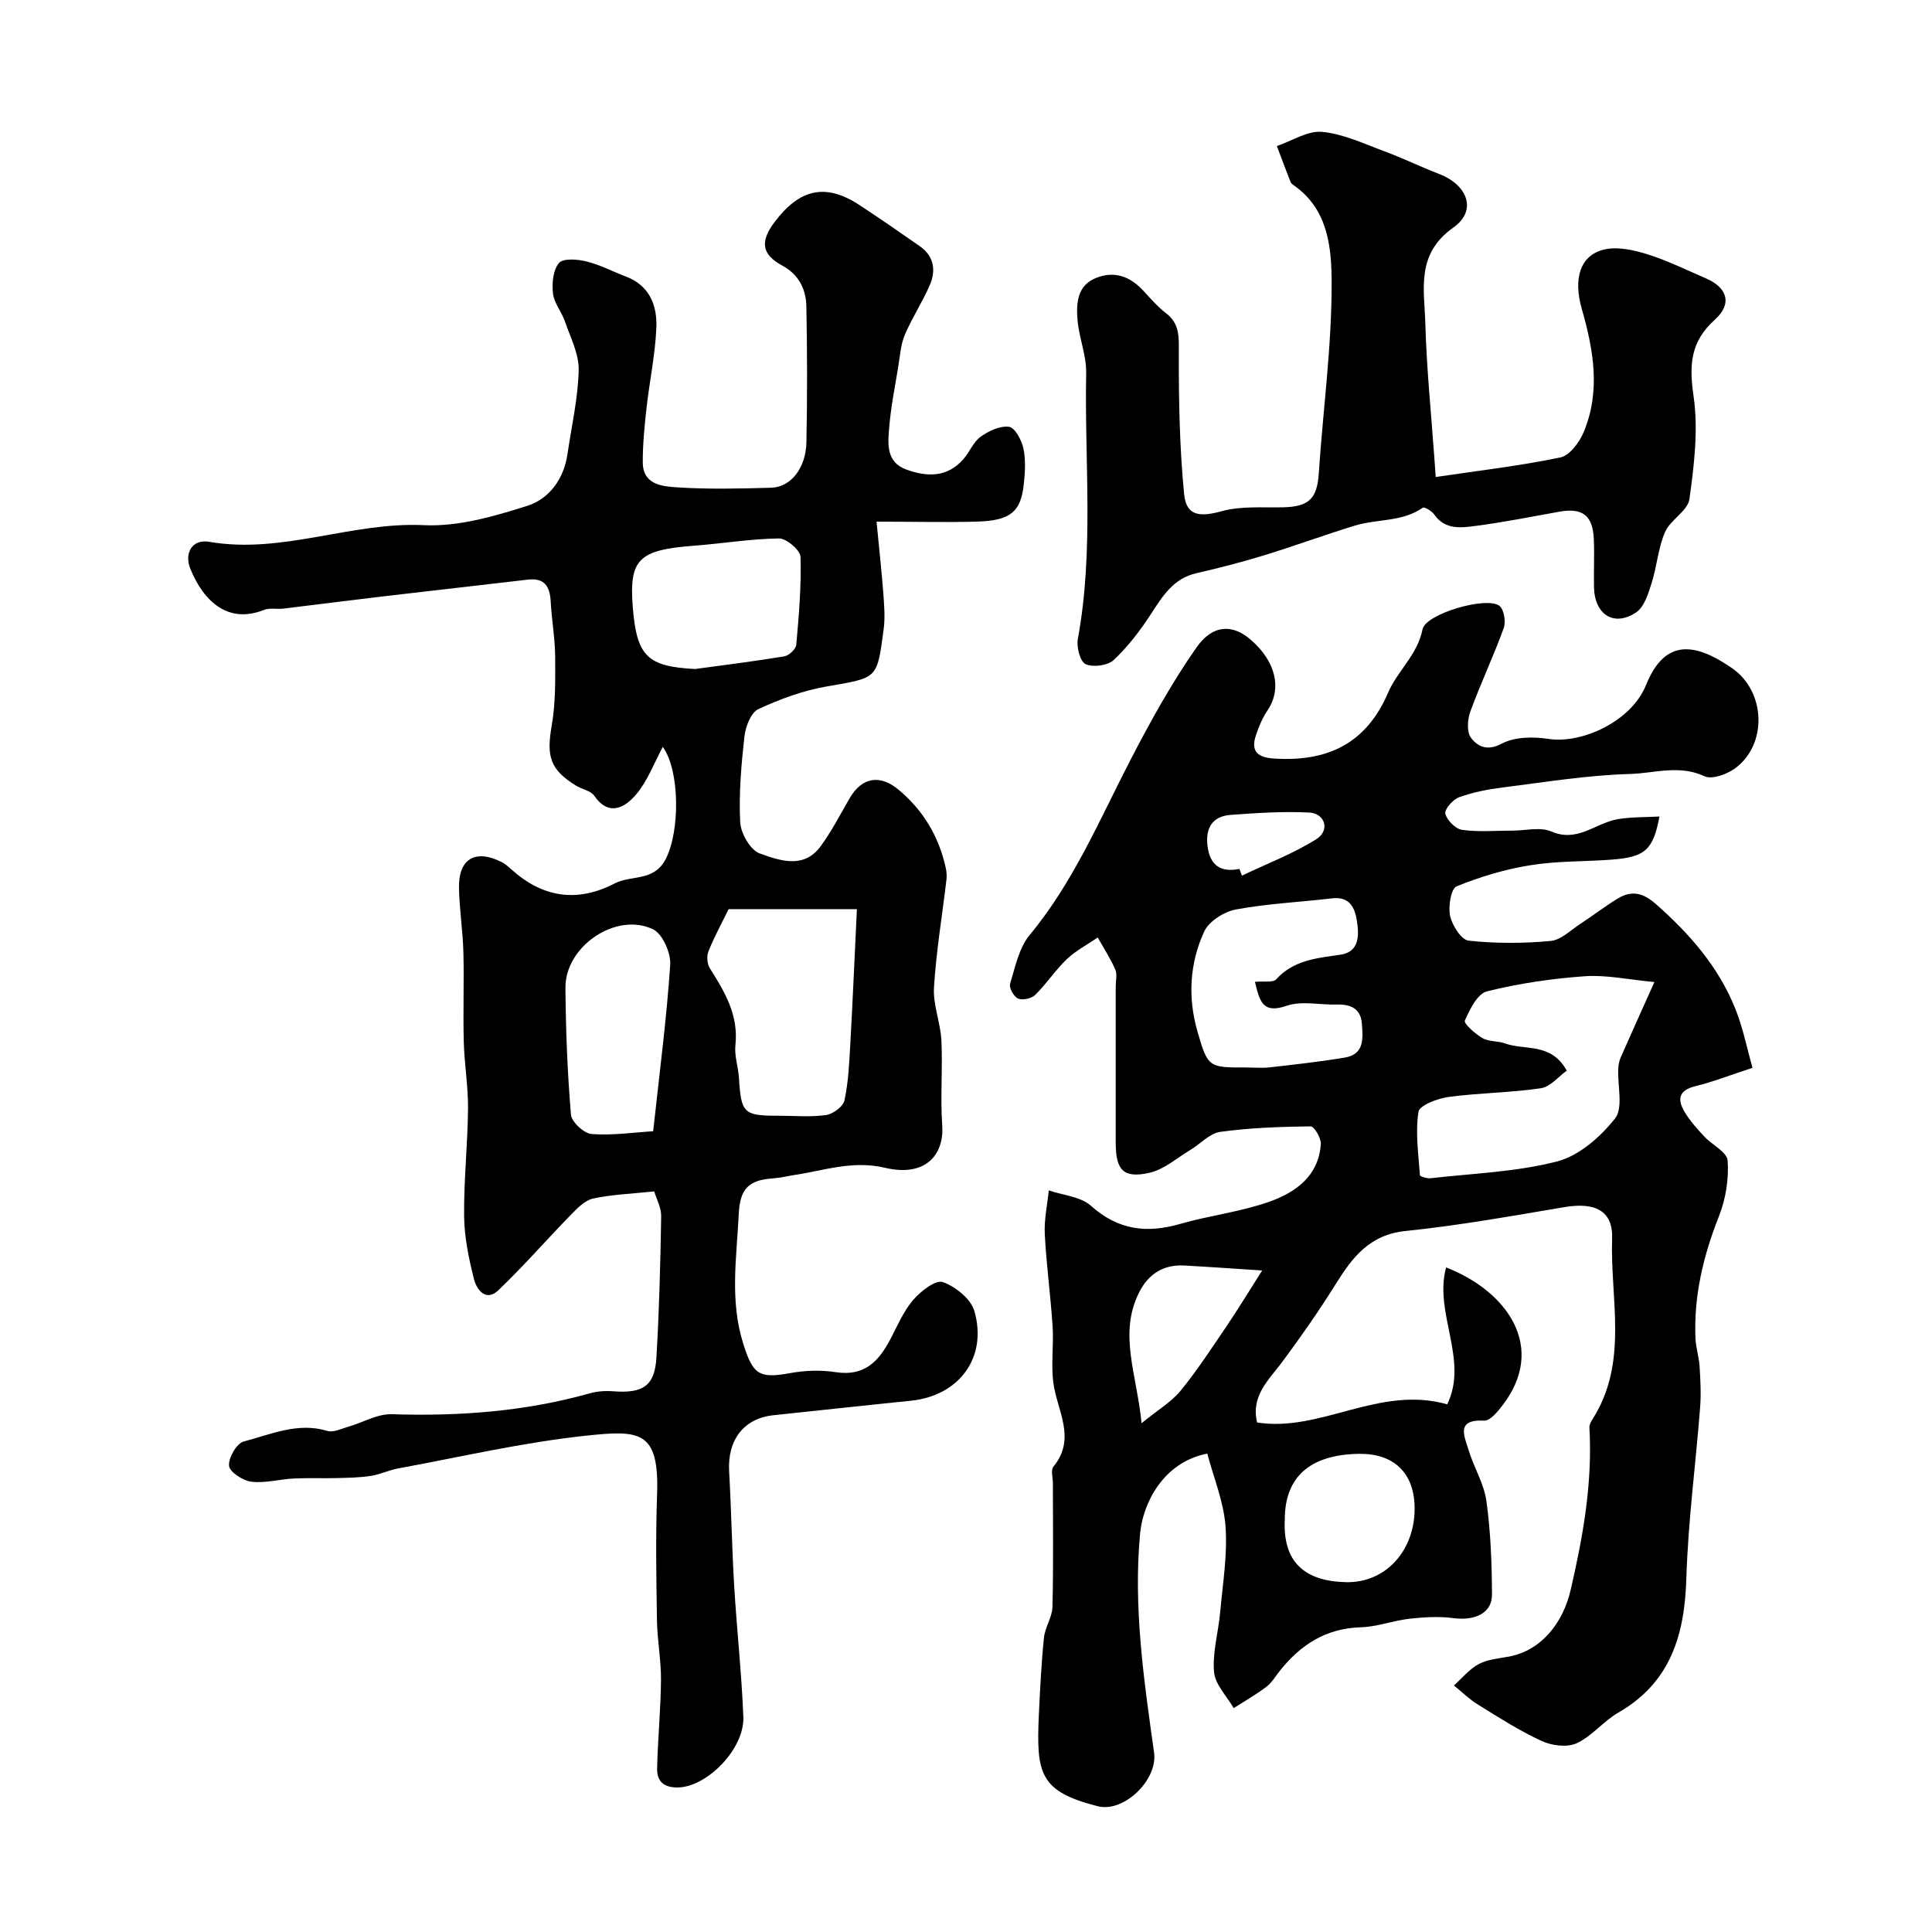 <svg enable-background="new 0 0 400 400" viewBox="0 0 400 400" xmlns="http://www.w3.org/2000/svg"><g fill="#000001"><path d="m362.84 221.08c-4.76 1.56-8.24 2.92-11.83 3.8-3.57.87-3.76 2.84-2.18 5.42 1.1 1.8 2.54 3.41 3.99 4.97 1.63 1.75 4.75 3.25 4.87 5.03.26 3.78-.38 7.91-1.78 11.45-3.24 8.2-5.26 16.52-4.88 25.35.08 1.94.73 3.84.85 5.78.18 2.85.33 5.72.11 8.56-.92 11.78-2.49 23.54-2.85 35.34-.36 11.72-3.24 21.55-14.09 27.8-3.08 1.78-5.46 4.89-8.64 6.35-1.97.9-5.13.49-7.23-.48-4.59-2.11-8.89-4.88-13.2-7.54-1.79-1.1-3.31-2.62-4.96-3.95 1.68-1.5 3.17-3.36 5.1-4.41 1.79-.97 4.04-1.17 6.12-1.54 6.86-1.21 11.36-7 12.94-13.8 2.58-11.13 4.55-22.21 3.89-33.66-.03-.58.34-1.25.68-1.78 7.48-11.78 3.59-24.87 4.02-37.38.2-5.8-3.65-7.51-9.8-6.48-10.95 1.84-21.9 3.82-32.94 4.95-7.48.76-11.02 5.44-14.5 11.02-3.43 5.5-7.15 10.83-11.01 16.03-2.82 3.8-6.58 7.05-5.25 12.6 13.19 2.08 25.24-7.76 39.36-3.76 4.5-9.24-2.81-18.89-.23-28.34 12.46 4.81 21.12 16.48 11.53 28.75-.97 1.24-2.48 3.04-3.65 2.97-5.97-.33-4.07 3.27-3.22 6.1 1.08 3.58 3.19 6.95 3.69 10.57.88 6.37 1.12 12.87 1.15 19.32.02 3.86-3.49 5.49-8.03 4.89-2.96-.39-6.05-.2-9.04.13-3.38.38-6.7 1.67-10.07 1.77-7.18.2-12.42 3.57-16.72 8.93-.92 1.15-1.69 2.51-2.83 3.38-2.15 1.63-4.51 2.97-6.79 4.43-1.43-2.49-3.85-4.9-4.07-7.5-.34-4.07.91-8.26 1.28-12.42.53-5.9 1.53-11.87 1.1-17.72-.38-5.11-2.46-10.09-3.78-15.06-9.23 1.82-13.33 10.39-13.91 16.57-1.42 15.25.79 30.31 2.9 45.34.79 5.63-6.23 12.48-11.67 11.1-12.01-3.07-12.76-6.68-12.18-19.04.25-5.29.51-10.59 1.05-15.85.22-2.17 1.71-4.25 1.76-6.39.21-8.52.09-17.05.09-25.57 0-1.17-.47-2.73.1-3.44 4.85-5.92.72-11.63-.02-17.48-.48-3.8.11-7.72-.14-11.56-.41-6.38-1.29-12.74-1.62-19.12-.15-2.99.52-6.03.83-9.05 2.95 1.01 6.58 1.27 8.73 3.19 5.6 5.01 11.5 5.75 18.42 3.76 6.08-1.75 12.49-2.49 18.44-4.58 5.46-1.92 10.3-5.32 10.73-11.98.08-1.22-1.38-3.66-2.11-3.65-6.25.08-12.53.29-18.71 1.14-2.2.3-4.11 2.5-6.2 3.75-2.79 1.67-5.45 4.05-8.48 4.73-5.37 1.2-6.95-.57-6.96-6.13 0-10.83 0-21.66 0-32.49 0-1.17.34-2.49-.09-3.47-1.01-2.3-2.4-4.43-3.64-6.63-2.16 1.48-4.54 2.72-6.41 4.5-2.37 2.26-4.19 5.08-6.52 7.38-.76.75-2.6 1.16-3.55.77-.88-.37-1.92-2.23-1.66-3.07 1.06-3.48 1.84-7.44 4.06-10.11 9.08-10.95 14.48-23.91 20.91-36.33 4.12-7.95 8.48-15.84 13.6-23.16 3.4-4.87 7.52-4.86 11.23-1.65 5.27 4.54 6.53 10.21 3.45 14.73-1.04 1.54-1.78 3.34-2.37 5.12-1.13 3.4.52 4.57 3.81 4.77 10.95.69 19.01-3 23.58-13.66 1.93-4.5 6.06-7.78 7.12-13.09.65-3.25 13.26-6.88 15.9-4.88.97.73 1.39 3.3.91 4.62-2.1 5.81-4.77 11.41-6.89 17.21-.61 1.66-.81 4.3.11 5.5 1.34 1.77 3.31 2.84 6.38 1.21 2.68-1.43 6.55-1.46 9.72-.97 6.71 1.03 17.06-3.5 20.15-11.18 3.88-9.61 10.1-8.81 17.82-3.46 7.03 4.87 7.31 15.89.56 20.76-1.69 1.22-4.76 2.33-6.3 1.6-5.2-2.44-10.36-.61-15.39-.47-8.82.25-17.61 1.69-26.4 2.8-3.05.38-6.13.98-9.01 2.02-1.27.46-3.06 2.53-2.84 3.41.35 1.37 2.11 3.15 3.47 3.34 3.43.48 6.98.16 10.48.16 2.69 0 5.73-.81 7.99.18 5.42 2.36 9.16-1.76 13.71-2.54 2.77-.48 5.64-.39 8.68-.56-1.29 6.95-3 8.41-9.92 8.93-5.59.42-11.27.26-16.78 1.15-5.22.84-10.41 2.38-15.3 4.38-1.16.47-1.77 4.19-1.34 6.13.44 1.97 2.32 4.95 3.83 5.11 5.6.61 11.34.58 16.96.07 2.16-.19 4.18-2.25 6.19-3.56 2.6-1.69 5.06-3.6 7.7-5.21 2.87-1.75 5.24-1.25 7.94 1.14 6.97 6.14 12.94 12.97 16.42 21.64 1.56 3.85 2.37 8.01 3.57 12.25zm-20.31-17.76c-5.41-.5-9.95-1.51-14.39-1.2-6.82.48-13.66 1.48-20.28 3.13-1.98.49-3.56 3.75-4.58 6.06-.26.6 2.14 2.75 3.65 3.62 1.33.77 3.18.55 4.68 1.1 4.12 1.51 9.52-.27 12.77 5.64-1.72 1.22-3.4 3.35-5.36 3.64-6.31.93-12.76.95-19.08 1.8-2.29.31-6.05 1.72-6.26 3.08-.67 4.26-.01 8.73.3 13.11.02.28 1.48.73 2.22.64 8.76-1 17.72-1.29 26.19-3.48 4.54-1.18 8.98-5.07 11.99-8.9 1.73-2.21.5-6.73.66-10.21.04-.8.17-1.66.49-2.38 2.06-4.69 4.18-9.35 7-15.65zm-82.71-.04c1.88-.18 3.74.2 4.39-.51 3.64-4.02 8.43-4.39 13.32-5.11 3.94-.58 3.87-4.01 3.4-7.01-.43-2.73-1.49-5.08-5.1-4.66-6.66.78-13.4 1.09-19.97 2.31-2.44.46-5.57 2.44-6.55 4.58-3.01 6.53-3.41 13.63-1.41 20.59 2.18 7.59 2.35 7.54 10.05 7.54 1.66 0 3.34.16 4.98-.03 5.18-.59 10.36-1.16 15.5-2.02 4.11-.68 3.75-4.05 3.53-7.03-.23-3.13-2.32-4.03-5.19-3.95-3.49.1-7.28-.82-10.4.26-5.05 1.75-5.57-1.06-6.55-4.96zm6.18 111.32c-.45 8.89 4.2 12.77 12.64 12.97 8.41.21 14.45-6.78 14.24-15.68-.17-7.01-4.37-10.99-11.5-10.89-10.15.15-15.38 4.78-15.38 13.6zm-29.65-19.94c3.45-2.82 6.22-4.43 8.1-6.75 3.48-4.27 6.5-8.92 9.6-13.49 2.31-3.41 4.44-6.94 7.27-11.38-6.39-.41-11.27-.77-16.16-1.03-4.38-.23-7.49 1.85-9.38 5.69-4.21 8.53-.42 16.81.57 26.96zm20.26-114.76c.17.46.34.93.52 1.39 5.17-2.47 10.6-4.53 15.42-7.56 2.85-1.8 1.82-5.32-1.48-5.5-5.4-.28-10.85.09-16.25.48-3.91.28-5.29 2.84-4.8 6.55.5 3.86 2.69 5.43 6.59 4.64z"/><path d="m181.48 108c.58 6.05 1.07 10.44 1.4 14.83.18 2.49.4 5.04.07 7.48-1.4 10.33-1.13 9.97-11.77 11.81-4.87.84-9.69 2.61-14.18 4.7-1.54.72-2.65 3.65-2.88 5.69-.65 5.88-1.17 11.85-.87 17.73.12 2.3 2.1 5.75 4.03 6.45 4.09 1.47 9.1 3.3 12.6-1.45 2.31-3.14 4.1-6.66 6.07-10.04 2.52-4.31 6.27-4.89 10.09-1.7 5.11 4.27 8.31 9.64 9.75 16.1.18.8.26 1.66.17 2.47-.88 7.46-2.13 14.89-2.59 22.37-.22 3.62 1.36 7.32 1.54 11.01.28 5.85-.25 11.74.17 17.57.41 5.68-3.09 10.82-11.89 8.75-6.73-1.58-12.61.6-18.83 1.52-1.45.22-2.89.59-4.34.68-5.13.34-6.82 2.27-7.07 7.37-.43 8.99-1.9 17.92.94 26.89 1.99 6.28 3.19 7.26 9.69 6.06 3.07-.56 6.37-.68 9.44-.2 6 .94 8.99-2.32 11.4-6.97 1.43-2.75 2.68-5.71 4.67-8.01 1.55-1.79 4.63-4.19 6.1-3.67 2.62.92 5.81 3.48 6.54 5.99 2.78 9.67-3.19 17.57-13.17 18.58-9.46.95-18.91 2.01-28.37 2.99-6.17.63-9.6 5.08-9.23 11.65.45 7.92.58 15.86 1.05 23.78.54 9.02 1.54 18.02 1.89 27.05.25 6.62-7.48 14.42-13.44 14.59-3 .08-4.46-1.23-4.41-3.91.13-6.1.75-12.2.8-18.3.04-4.1-.76-8.19-.83-12.3-.14-8.69-.29-17.38.02-26.06.48-13.44-3.59-13.47-15.14-12.21-12.92 1.41-25.68 4.38-38.5 6.74-1.91.35-3.72 1.25-5.63 1.54-2.29.35-4.64.39-6.96.45-3.01.08-6.02-.06-9.03.09-2.93.15-5.9 1.01-8.75.66-1.74-.21-4.48-2-4.61-3.29-.16-1.63 1.58-4.65 3.02-5.03 5.63-1.46 11.2-4.06 17.35-2.19 1.22.37 2.85-.45 4.25-.85 3.04-.87 6.08-2.7 9.07-2.61 13.87.44 27.52-.54 40.93-4.31 1.56-.44 3.28-.57 4.9-.44 6.15.48 8.62-1.1 8.96-6.94.58-9.75.83-19.52.99-29.28.03-1.8-.98-3.61-1.44-5.16-4.66.49-8.75.62-12.67 1.48-1.74.38-3.32 2.07-4.68 3.46-5.02 5.14-9.74 10.58-14.93 15.53-2.58 2.46-4.49-.15-5.04-2.31-1.07-4.25-1.99-8.66-2.04-13.01-.08-7.43.74-14.86.81-22.3.04-4.59-.76-9.19-.88-13.8-.17-6.19.08-12.4-.08-18.59-.12-4.44-.83-8.86-.91-13.3-.11-6.08 3.43-8.11 8.9-5.31.72.37 1.34.94 1.95 1.48 6.48 5.85 13.63 6.93 21.4 2.9 3.42-1.78 8.07-.32 10.52-4.99 3.02-5.75 2.97-18.43-.58-23.27-1.77 3.26-3.15 7.12-5.66 10.01-2.16 2.48-5.49 4.51-8.51.12-.74-1.07-2.56-1.35-3.8-2.12-5.39-3.32-6.13-6.06-5.03-12.38.82-4.7.75-9.59.72-14.39-.03-3.76-.72-7.52-.92-11.29-.16-3.15-1.24-5-4.77-4.58-10.08 1.19-20.16 2.31-30.24 3.5-6.8.8-13.59 1.69-20.39 2.5-1.31.16-2.79-.21-3.95.26-7.39 2.96-12.5-1.71-15.25-8.48-1.35-3.31.41-6.22 3.87-5.62 15.14 2.63 29.43-4.16 44.47-3.44 7.1.34 14.55-1.82 21.46-4.02 4.46-1.42 7.51-5.53 8.26-10.64.85-5.82 2.2-11.62 2.33-17.45.08-3.35-1.72-6.77-2.86-10.1-.68-1.98-2.24-3.77-2.46-5.75-.24-2.1 0-4.86 1.24-6.32.87-1.02 3.85-.78 5.7-.32 2.82.7 5.45 2.1 8.19 3.14 4.92 1.88 6.47 6.04 6.27 10.62-.24 5.54-1.41 11.03-2.03 16.56-.42 3.76-.8 7.54-.78 11.31.03 4.62 4.07 4.94 7.1 5.14 6.47.42 12.99.26 19.49.08 4.06-.12 7.19-4.07 7.29-9.44.19-9.36.17-18.73-.01-28.09-.07-3.55-1.55-6.6-4.97-8.45-4.22-2.28-4.72-4.91-1.61-9.03 5.11-6.77 10.46-8.19 17.58-3.51 4.22 2.77 8.38 5.64 12.52 8.54 2.87 2.02 3.34 4.95 2.08 7.92-1.52 3.56-3.71 6.84-5.22 10.41-.85 2.01-.99 4.35-1.35 6.55-.69 4.19-1.53 8.37-1.88 12.59-.28 3.39-.71 7.22 3.61 8.77 4.28 1.54 8.44 1.61 11.75-2.18 1.29-1.48 2.06-3.55 3.57-4.64 1.67-1.2 4.03-2.31 5.89-2.05 1.21.17 2.6 2.75 2.96 4.45.51 2.39.35 5 .08 7.47-.61 5.65-2.73 7.46-9.51 7.7-6.59.19-13.18.01-20.97.01zm-30.63 80.23c-1.45 2.96-2.99 5.77-4.17 8.73-.4 1-.28 2.62.29 3.52 3.1 4.88 5.96 9.7 5.29 15.89-.24 2.22.59 4.53.73 6.81.45 7.28.97 7.82 8.07 7.82 3.33 0 6.71.31 9.97-.14 1.44-.2 3.54-1.77 3.81-3.05.82-3.82.99-7.8 1.21-11.73.51-9.2.91-18.4 1.36-27.85-9.54 0-18.14 0-26.56 0zm-6.92-49.72c6.15-.84 12.32-1.6 18.44-2.62.97-.16 2.41-1.49 2.49-2.39.54-6.06 1.06-12.15.88-18.21-.04-1.38-2.91-3.83-4.45-3.81-5.86.07-11.7 1.06-17.56 1.5-11.47.86-13.49 2.79-12.73 12.59.81 10.32 2.99 12.43 12.93 12.94zm-8.7 95.7c1.33-12.25 2.79-23.33 3.53-34.47.16-2.44-1.58-6.39-3.56-7.34-7.63-3.67-18.2 3.53-18.13 12.09.06 8.77.41 17.55 1.14 26.28.13 1.52 2.7 3.9 4.28 4.02 4.33.33 8.75-.34 12.74-.58z"/><path d="m297.25 98.76c9.07-1.35 17.53-2.32 25.83-4.06 1.92-.4 3.94-3.15 4.82-5.27 3.52-8.46 2.03-16.97-.4-25.45-1.83-6.39-.31-11.1 4.54-12.3 2.76-.68 6.12.06 8.96.94 4.18 1.3 8.15 3.27 12.19 5.01 4.42 1.89 5.52 5.26 1.87 8.54-5.14 4.62-5.35 9.46-4.42 15.9 1 6.92.11 14.24-.86 21.25-.34 2.46-3.95 4.29-5.06 6.85-1.43 3.31-1.67 7.11-2.78 10.59-.69 2.17-1.52 4.91-3.2 6.03-4.58 3.06-8.61.46-8.72-5.23-.07-3.33.11-6.67-.04-10-.22-4.85-2.36-6.46-7.06-5.63-5.78 1.03-11.55 2.19-17.37 2.95-3.03.39-6.35.88-8.6-2.35-.5-.72-2.04-1.64-2.36-1.42-4.27 2.99-9.45 2.3-14.08 3.71-6.29 1.93-12.47 4.21-18.76 6.14-4.62 1.42-9.32 2.63-14.03 3.71-4.8 1.1-7.01 4.74-9.44 8.48-2.22 3.41-4.75 6.73-7.7 9.5-1.24 1.16-4.25 1.55-5.81.86-1.13-.51-1.93-3.52-1.62-5.19 3.37-18.29 1.37-36.74 1.73-55.1.07-3.67-1.51-7.35-1.8-11.07-.26-3.41-.07-7.09 3.93-8.64 3.86-1.5 7.06-.2 9.77 2.75 1.47 1.59 2.91 3.26 4.61 4.57 2.89 2.2 2.68 4.95 2.67 8.21-.02 9.76.15 19.57 1.1 29.27.45 4.59 3.3 4.76 7.81 3.52 4.03-1.11 8.49-.69 12.77-.8 5.32-.13 6.96-1.88 7.3-7.01.87-13.14 2.69-26.27 2.66-39.4-.01-7.16-.65-15.26-7.8-20.22-.27-.19-.58-.42-.7-.71-.97-2.47-1.9-4.96-2.84-7.45 3.13-1.06 6.36-3.22 9.36-2.94 4.42.42 8.71 2.47 12.97 4.05 3.81 1.41 7.48 3.21 11.27 4.67 5.91 2.28 7.92 7.57 2.95 11.08-7.82 5.53-6.01 12.82-5.81 19.89.26 9.38 1.23 18.74 1.89 28.11.07.81.12 1.6.26 3.66z"/></g></svg>
